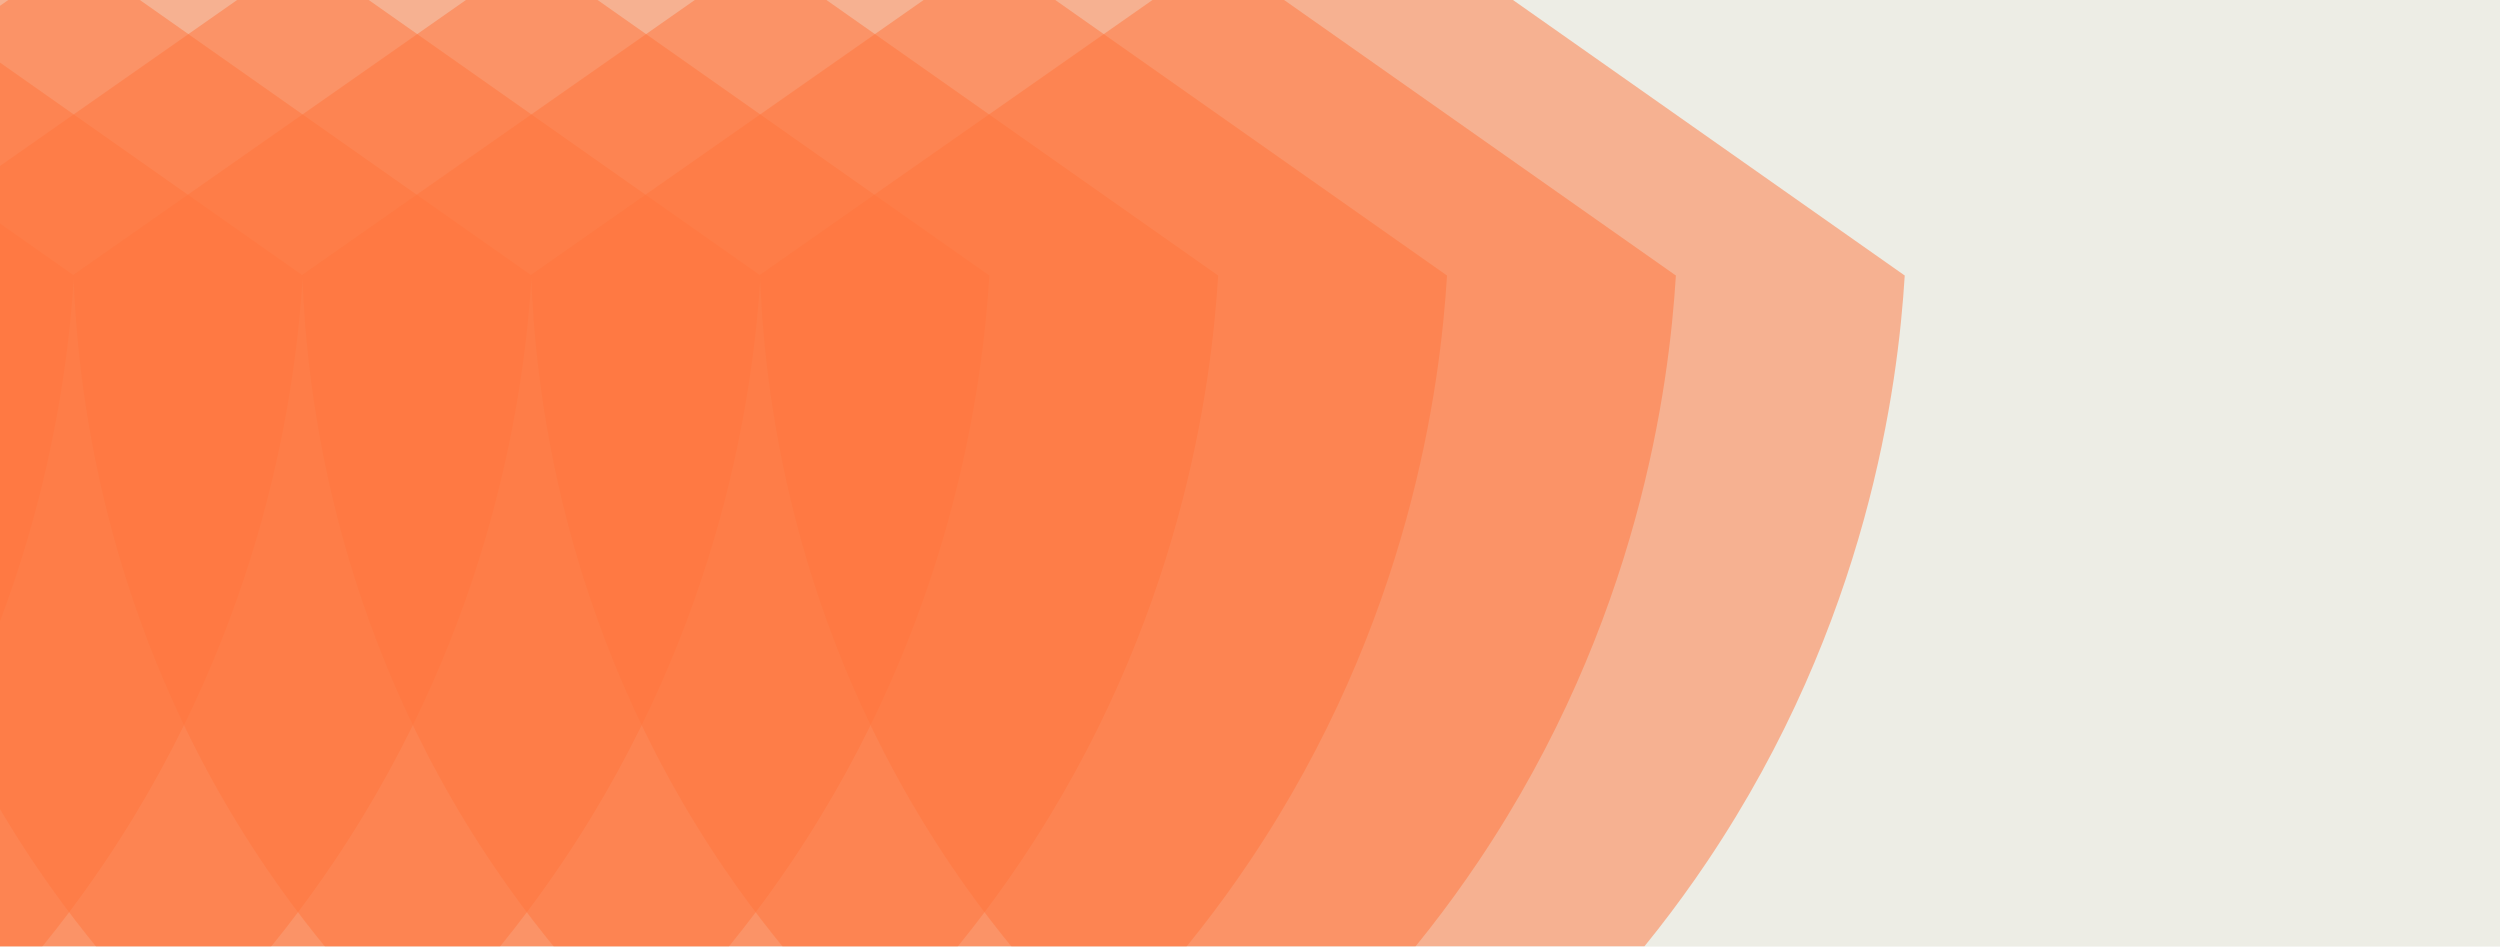 <?xml version="1.0" encoding="UTF-8"?>
<svg id="Layer_1" data-name="Layer 1" xmlns="http://www.w3.org/2000/svg" viewBox="0 0 2562 970">
  <defs>
    <style>
      .cls-1 {
        fill: #edede5;
      }

      .cls-2 {
        opacity: .5;
      }

      .cls-3 {
        fill: #ff763e;
      }
    </style>
  </defs>
  <rect class="cls-1" x="-41.74" y="-22.77" width="2608.31" height="1023.58"/>
  <g class="cls-2">
    <path class="cls-3" d="M-509.95-129.6l-587.43,411.13c3.78,107.46,27.29,357.69,197.75,608.23,133.75,196.59,297.46,304.42,389.48,355.86,93.5-55.79,252.39-167.48,383.69-363C38.38,637.16,68.85,394.94,75.82,282.35-119.44,145.04-314.69,7.72-509.95-129.6Z"/>
  </g>
  <g class="cls-2">
    <path class="cls-3" d="M-275.43-129.6l-587.43,411.13c3.78,107.46,27.29,357.69,197.75,608.23,133.75,196.59,297.46,304.42,389.48,355.86,93.5-55.79,252.39-167.48,383.69-363,164.84-245.46,195.31-487.68,202.27-600.26C115.08,145.04-80.17,7.72-275.43-129.6Z"/>
  </g>
  <g class="cls-2">
    <path class="cls-3" d="M-40.91-129.6l-587.43,411.13c3.78,107.46,27.29,357.69,197.75,608.23,133.75,196.59,297.46,304.42,389.48,355.86,93.5-55.79,252.39-167.48,383.69-363,164.84-245.46,195.31-487.68,202.27-600.26C349.6,145.04,154.35,7.72-40.91-129.6Z"/>
  </g>
  <g class="cls-2">
    <path class="cls-3" d="M193.62-129.6L-393.81,281.54c3.78,107.46,27.29,357.69,197.75,608.23,133.75,196.59,297.46,304.42,389.48,355.86,93.5-55.79,252.39-167.48,383.69-363,164.84-245.46,195.31-487.68,202.27-600.26C584.12,145.04,388.87,7.72,193.62-129.6Z"/>
  </g>
  <g class="cls-2">
    <path class="cls-3" d="M428.14-129.6L-159.29,281.54c3.78,107.46,27.29,357.69,197.75,608.23,133.75,196.59,297.46,304.42,389.48,355.86,93.5-55.79,252.39-167.48,383.69-363,164.84-245.46,195.31-487.68,202.27-600.26C818.64,145.04,623.39,7.72,428.14-129.6Z"/>
  </g>
  <g class="cls-2">
    <path class="cls-3" d="M662.66-129.6L75.23,281.54c3.78,107.46,27.29,357.69,197.75,608.23,133.75,196.59,297.46,304.42,389.48,355.86,93.5-55.79,252.39-167.48,383.69-363,164.84-245.46,195.31-487.68,202.27-600.26C1053.17,145.04,857.91,7.72,662.66-129.6Z"/>
  </g>
  <g class="cls-2">
    <path class="cls-3" d="M897.18-129.6L309.75,281.54c3.78,107.46,27.29,357.69,197.75,608.23,133.75,196.59,297.46,304.42,389.48,355.86,93.5-55.79,252.39-167.48,383.69-363,164.84-245.46,195.31-487.68,202.27-600.26C1287.69,145.04,1092.43,7.72,897.18-129.6Z"/>
  </g>
  <g class="cls-2">
    <path class="cls-3" d="M1131.7-129.6l-587.43,411.13c3.78,107.46,27.29,357.69,197.75,608.23,133.75,196.59,297.46,304.42,389.48,355.86,93.5-55.79,252.39-167.48,383.69-363,164.84-245.46,195.31-487.68,202.27-600.26C1522.21,145.04,1326.95,7.72,1131.7-129.6Z"/>
  </g>
  <g class="cls-2">
    <path class="cls-3" d="M1366.22-129.6l-587.43,411.13c3.78,107.46,27.29,357.69,197.75,608.23,133.75,196.59,297.46,304.42,389.48,355.86,93.5-55.79,252.39-167.48,383.69-363,164.84-245.46,195.31-487.68,202.27-600.26C1756.73,145.04,1561.47,7.72,1366.22-129.6Z"/>
  </g>
</svg>